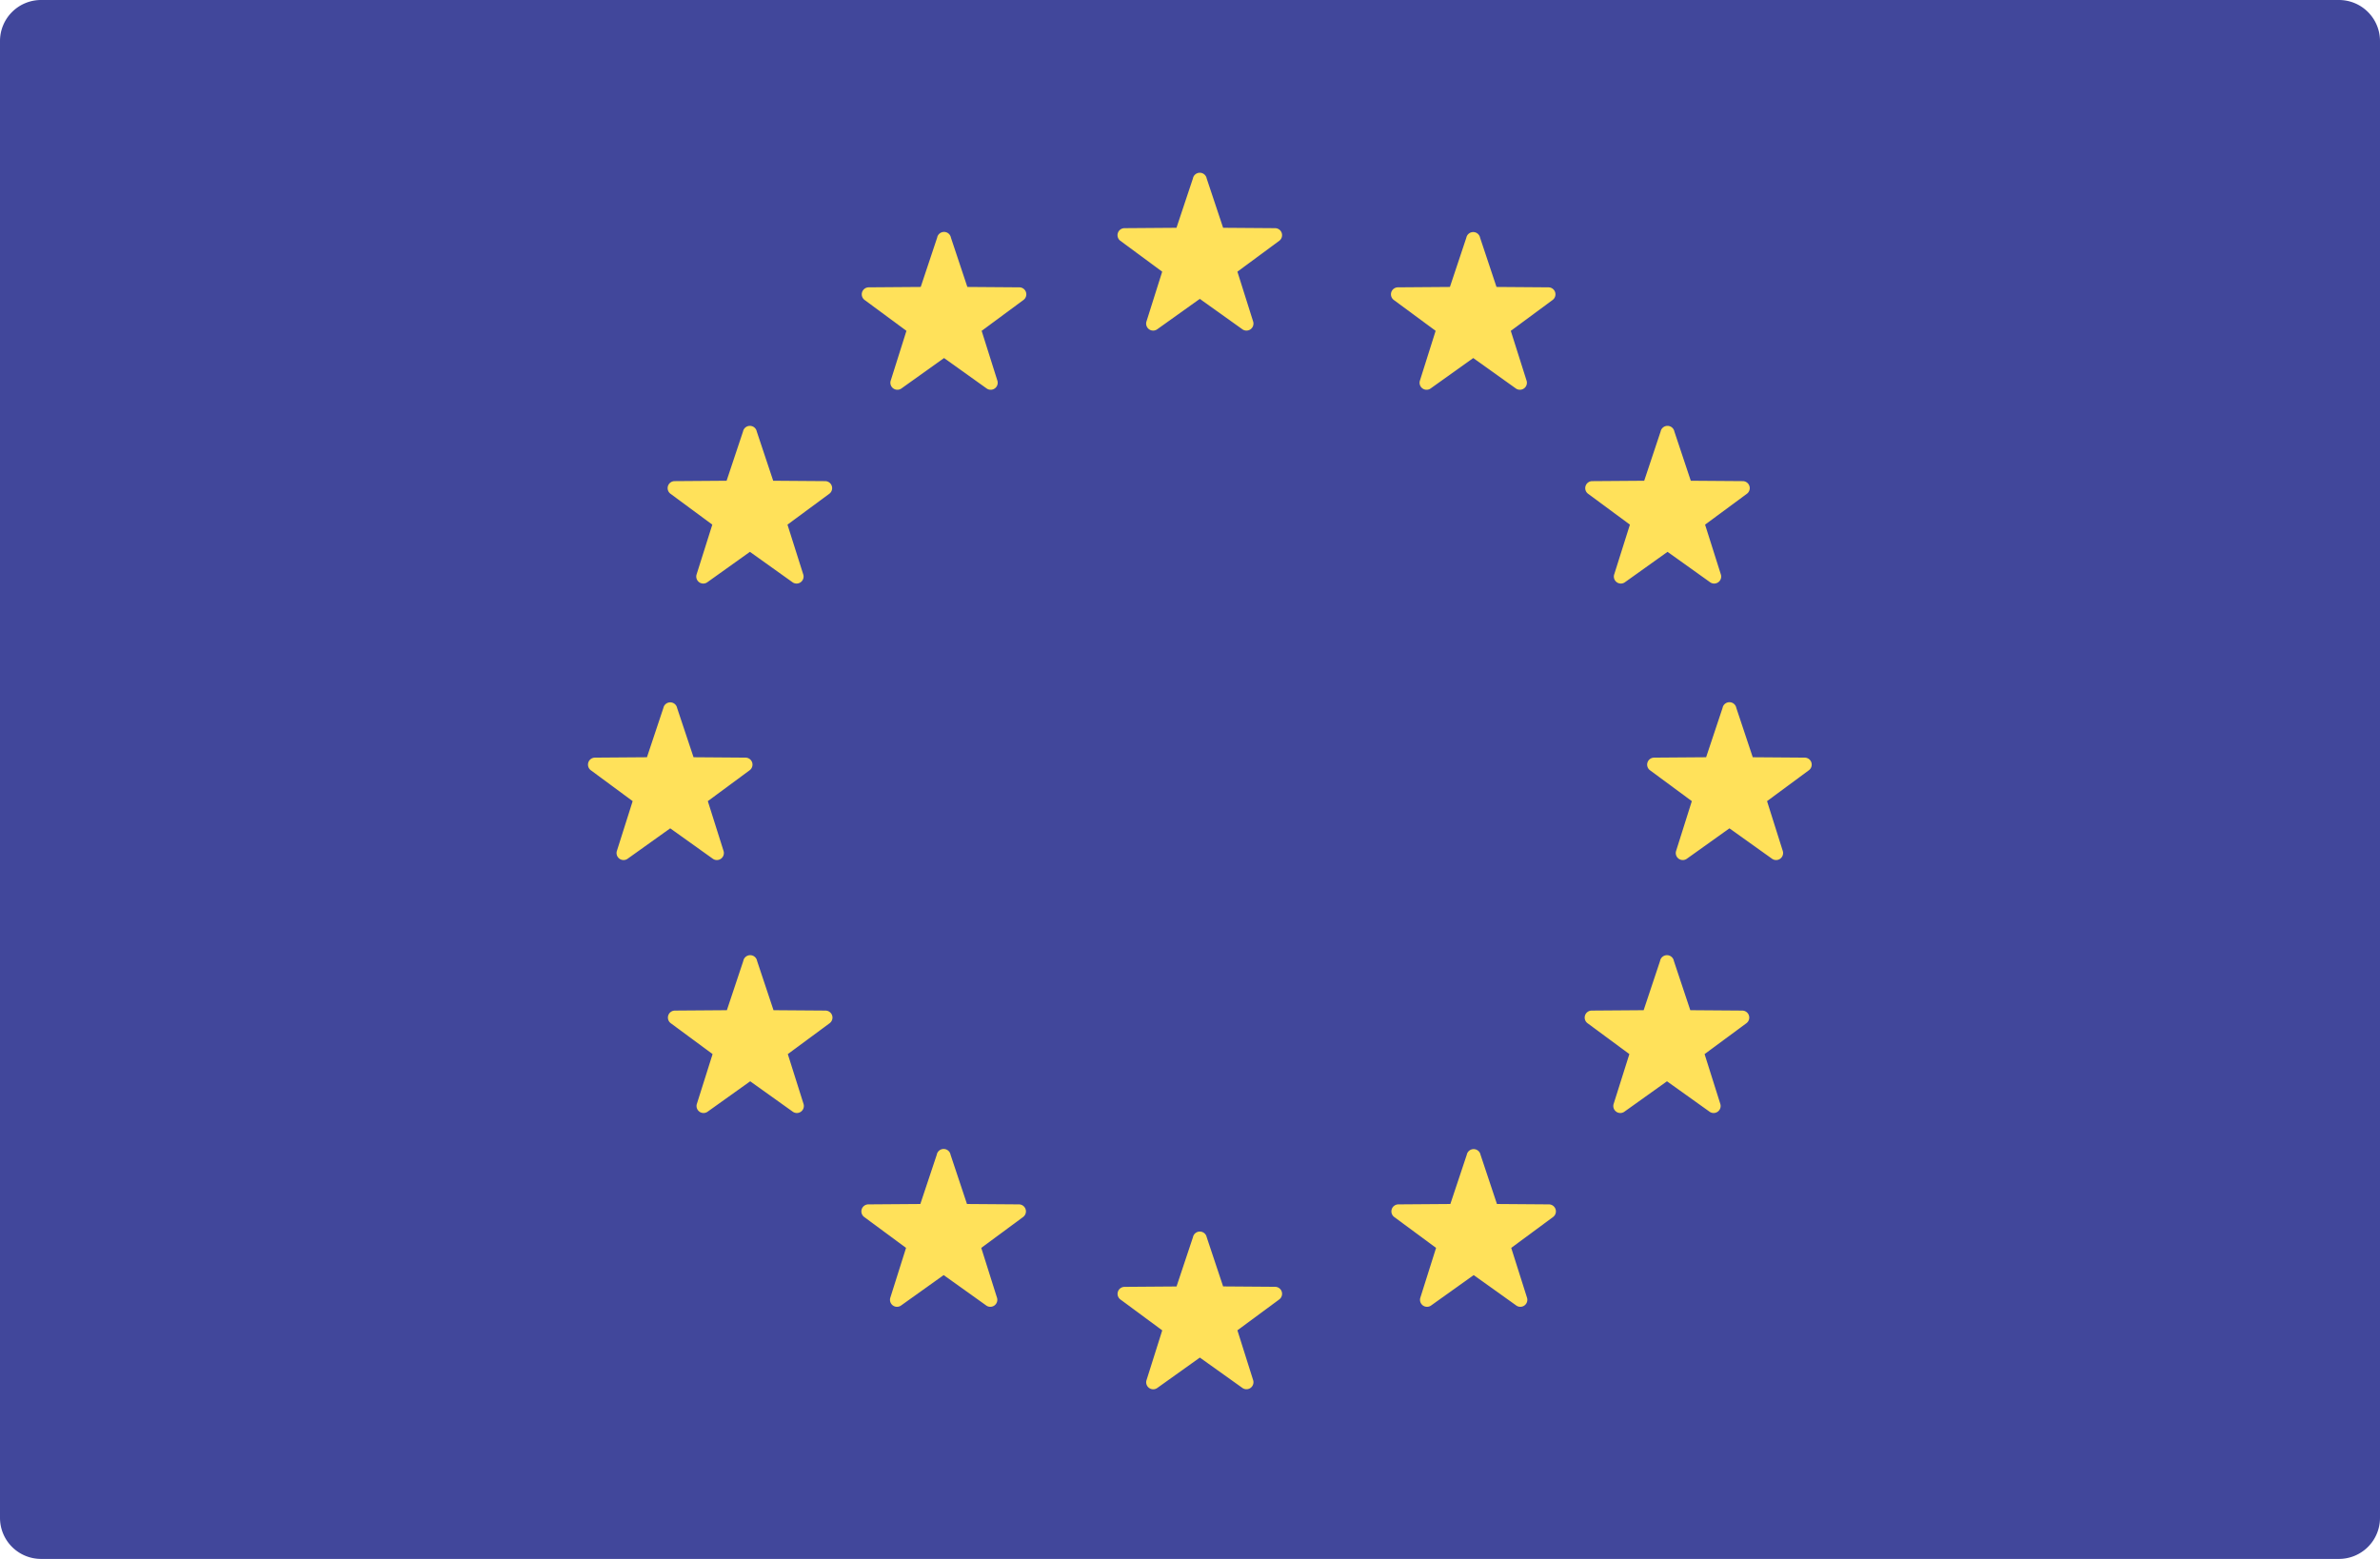 <svg xmlns="http://www.w3.org/2000/svg" width="43.476" height="28.484" viewBox="0 0 43.476 28.484">
  <g id="european-union" transform="translate(0 -88.276)">
    <path id="Path_6037" data-name="Path 6037" d="M42.726,116.76H.75a.75.75,0,0,1-.75-.75V89.026a.75.75,0,0,1,.75-.75H42.726a.75.75,0,0,1,.75.75v26.985A.75.75,0,0,1,42.726,116.76Z" transform="translate(0 0)" fill="#41479b"/>
    <g id="Group_222" data-name="Group 222" transform="translate(10.748 91.45)">
      <path id="Path_6038" data-name="Path 6038" d="M242.125,125.743l.3.9.95.007a.128.128,0,0,1,.075.231l-.764.564.286.906a.128.128,0,0,1-.2.143l-.773-.552-.773.552a.128.128,0,0,1-.2-.143l.286-.906-.764-.564a.128.128,0,0,1,.075-.231l.95-.007.3-.9A.128.128,0,0,1,242.125,125.743Z" transform="translate(-230.83 -125.655)" fill="#ffe15a"/>
      <path id="Path_6039" data-name="Path 6039" d="M242.125,353.6l.3.9.95.007a.128.128,0,0,1,.075.231l-.764.564.286.906a.128.128,0,0,1-.2.143L242,355.8l-.773.552a.128.128,0,0,1-.2-.143l.286-.906-.764-.564a.128.128,0,0,1,.075-.231l.95-.007.3-.9A.128.128,0,0,1,242.125,353.6Z" transform="translate(-230.83 -334.169)" fill="#ffe15a"/>
      <path id="Path_6040" data-name="Path 6040" d="M356.056,239.674l.3.9.95.007a.128.128,0,0,1,.075.231l-.764.564.286.906a.128.128,0,0,1-.2.143l-.773-.552-.773.552a.128.128,0,0,1-.2-.143l.286-.906-.764-.564a.128.128,0,0,1,.075-.231l.95-.007.3-.9A.128.128,0,0,1,356.056,239.674Z" transform="translate(-335.086 -229.912)" fill="#ffe15a"/>
      <path id="Path_6041" data-name="Path 6041" d="M128.193,239.674l.3.9.95.007a.128.128,0,0,1,.075.231l-.764.564.286.906a.128.128,0,0,1-.2.143l-.773-.552-.773.552a.128.128,0,0,1-.2-.143l.287-.906-.764-.564a.128.128,0,0,1,.075-.231l.95-.007.3-.9A.128.128,0,0,1,128.193,239.674Z" transform="translate(-126.572 -229.912)" fill="#ffe15a"/>
      <path id="Path_6042" data-name="Path 6042" d="M145.3,180.178l.3.9.95.007a.128.128,0,0,1,.075.231l-.764.564.287.906a.128.128,0,0,1-.2.143l-.773-.552-.773.552a.128.128,0,0,1-.2-.143l.286-.906-.764-.564a.128.128,0,0,1,.075-.231l.95-.007.3-.9A.128.128,0,0,1,145.3,180.178Z" transform="translate(-142.224 -175.468)" fill="#ffe15a"/>
      <path id="Path_6043" data-name="Path 6043" d="M342.631,294.109l.3.9.95.007a.128.128,0,0,1,.075.231l-.764.564.286.906a.128.128,0,0,1-.2.143l-.773-.552-.773.552a.128.128,0,0,1-.2-.143l.286-.906-.764-.564a.128.128,0,0,1,.075-.231l.95-.007.3-.9A.128.128,0,0,1,342.631,294.109Z" transform="translate(-322.802 -279.725)" fill="#ffe15a"/>
      <path id="Path_6044" data-name="Path 6044" d="M300.93,138.476l.3.9.95.007a.128.128,0,0,1,.075.231l-.764.564.287.906a.128.128,0,0,1-.2.143l-.773-.552-.773.552a.128.128,0,0,1-.2-.143l.286-.906-.764-.564a.128.128,0,0,1,.075-.231l.95-.007.3-.9A.128.128,0,0,1,300.93,138.476Z" transform="translate(-284.641 -137.307)" fill="#ffe15a"/>
      <path id="Path_6045" data-name="Path 6045" d="M187,335.811l.3.9.95.007a.128.128,0,0,1,.075.231l-.764.564.286.906a.128.128,0,0,1-.2.143l-.773-.552-.773.552a.128.128,0,0,1-.2-.143l.286-.906-.764-.564a.128.128,0,0,1,.075-.231l.95-.007.3-.9A.128.128,0,0,1,187,335.811Z" transform="translate(-180.384 -317.886)" fill="#ffe15a"/>
      <path id="Path_6046" data-name="Path 6046" d="M342.388,180.178l-.3.9-.95.007a.128.128,0,0,0-.075.231l.764.564-.286.906a.128.128,0,0,0,.2.143l.773-.552.773.552a.128.128,0,0,0,.2-.143l-.287-.906.764-.564a.128.128,0,0,0-.075-.231l-.95-.007-.3-.9A.128.128,0,0,0,342.388,180.178Z" transform="translate(-322.801 -175.468)" fill="#ffe15a"/>
      <path id="Path_6047" data-name="Path 6047" d="M145.054,294.109l-.3.9-.95.007a.128.128,0,0,0-.075.231l.764.564-.286.906a.128.128,0,0,0,.2.143l.773-.552.773.552a.128.128,0,0,0,.2-.143l-.286-.906.764-.564a.128.128,0,0,0-.075-.231l-.95-.007-.3-.9A.128.128,0,0,0,145.054,294.109Z" transform="translate(-142.224 -279.725)" fill="#ffe15a"/>
      <path id="Path_6048" data-name="Path 6048" d="M186.755,138.476l-.3.9-.95.007a.128.128,0,0,0-.075.231l.764.564-.286.906a.128.128,0,0,0,.2.143l.773-.552.773.552a.128.128,0,0,0,.2-.143l-.286-.906.764-.564a.128.128,0,0,0-.075-.231l-.95-.007-.3-.9A.128.128,0,0,0,186.755,138.476Z" transform="translate(-180.384 -137.307)" fill="#ffe15a"/>
      <path id="Path_6049" data-name="Path 6049" d="M300.686,335.811l-.3.9-.95.007a.128.128,0,0,0-.075.231l.764.564-.286.906a.128.128,0,0,0,.2.143l.773-.552.773.552a.128.128,0,0,0,.2-.143l-.287-.906.764-.564a.128.128,0,0,0-.075-.231l-.95-.007-.3-.9A.128.128,0,0,0,300.686,335.811Z" transform="translate(-284.64 -317.886)" fill="#ffe15a"/>
    </g>
  </g>
</svg>
